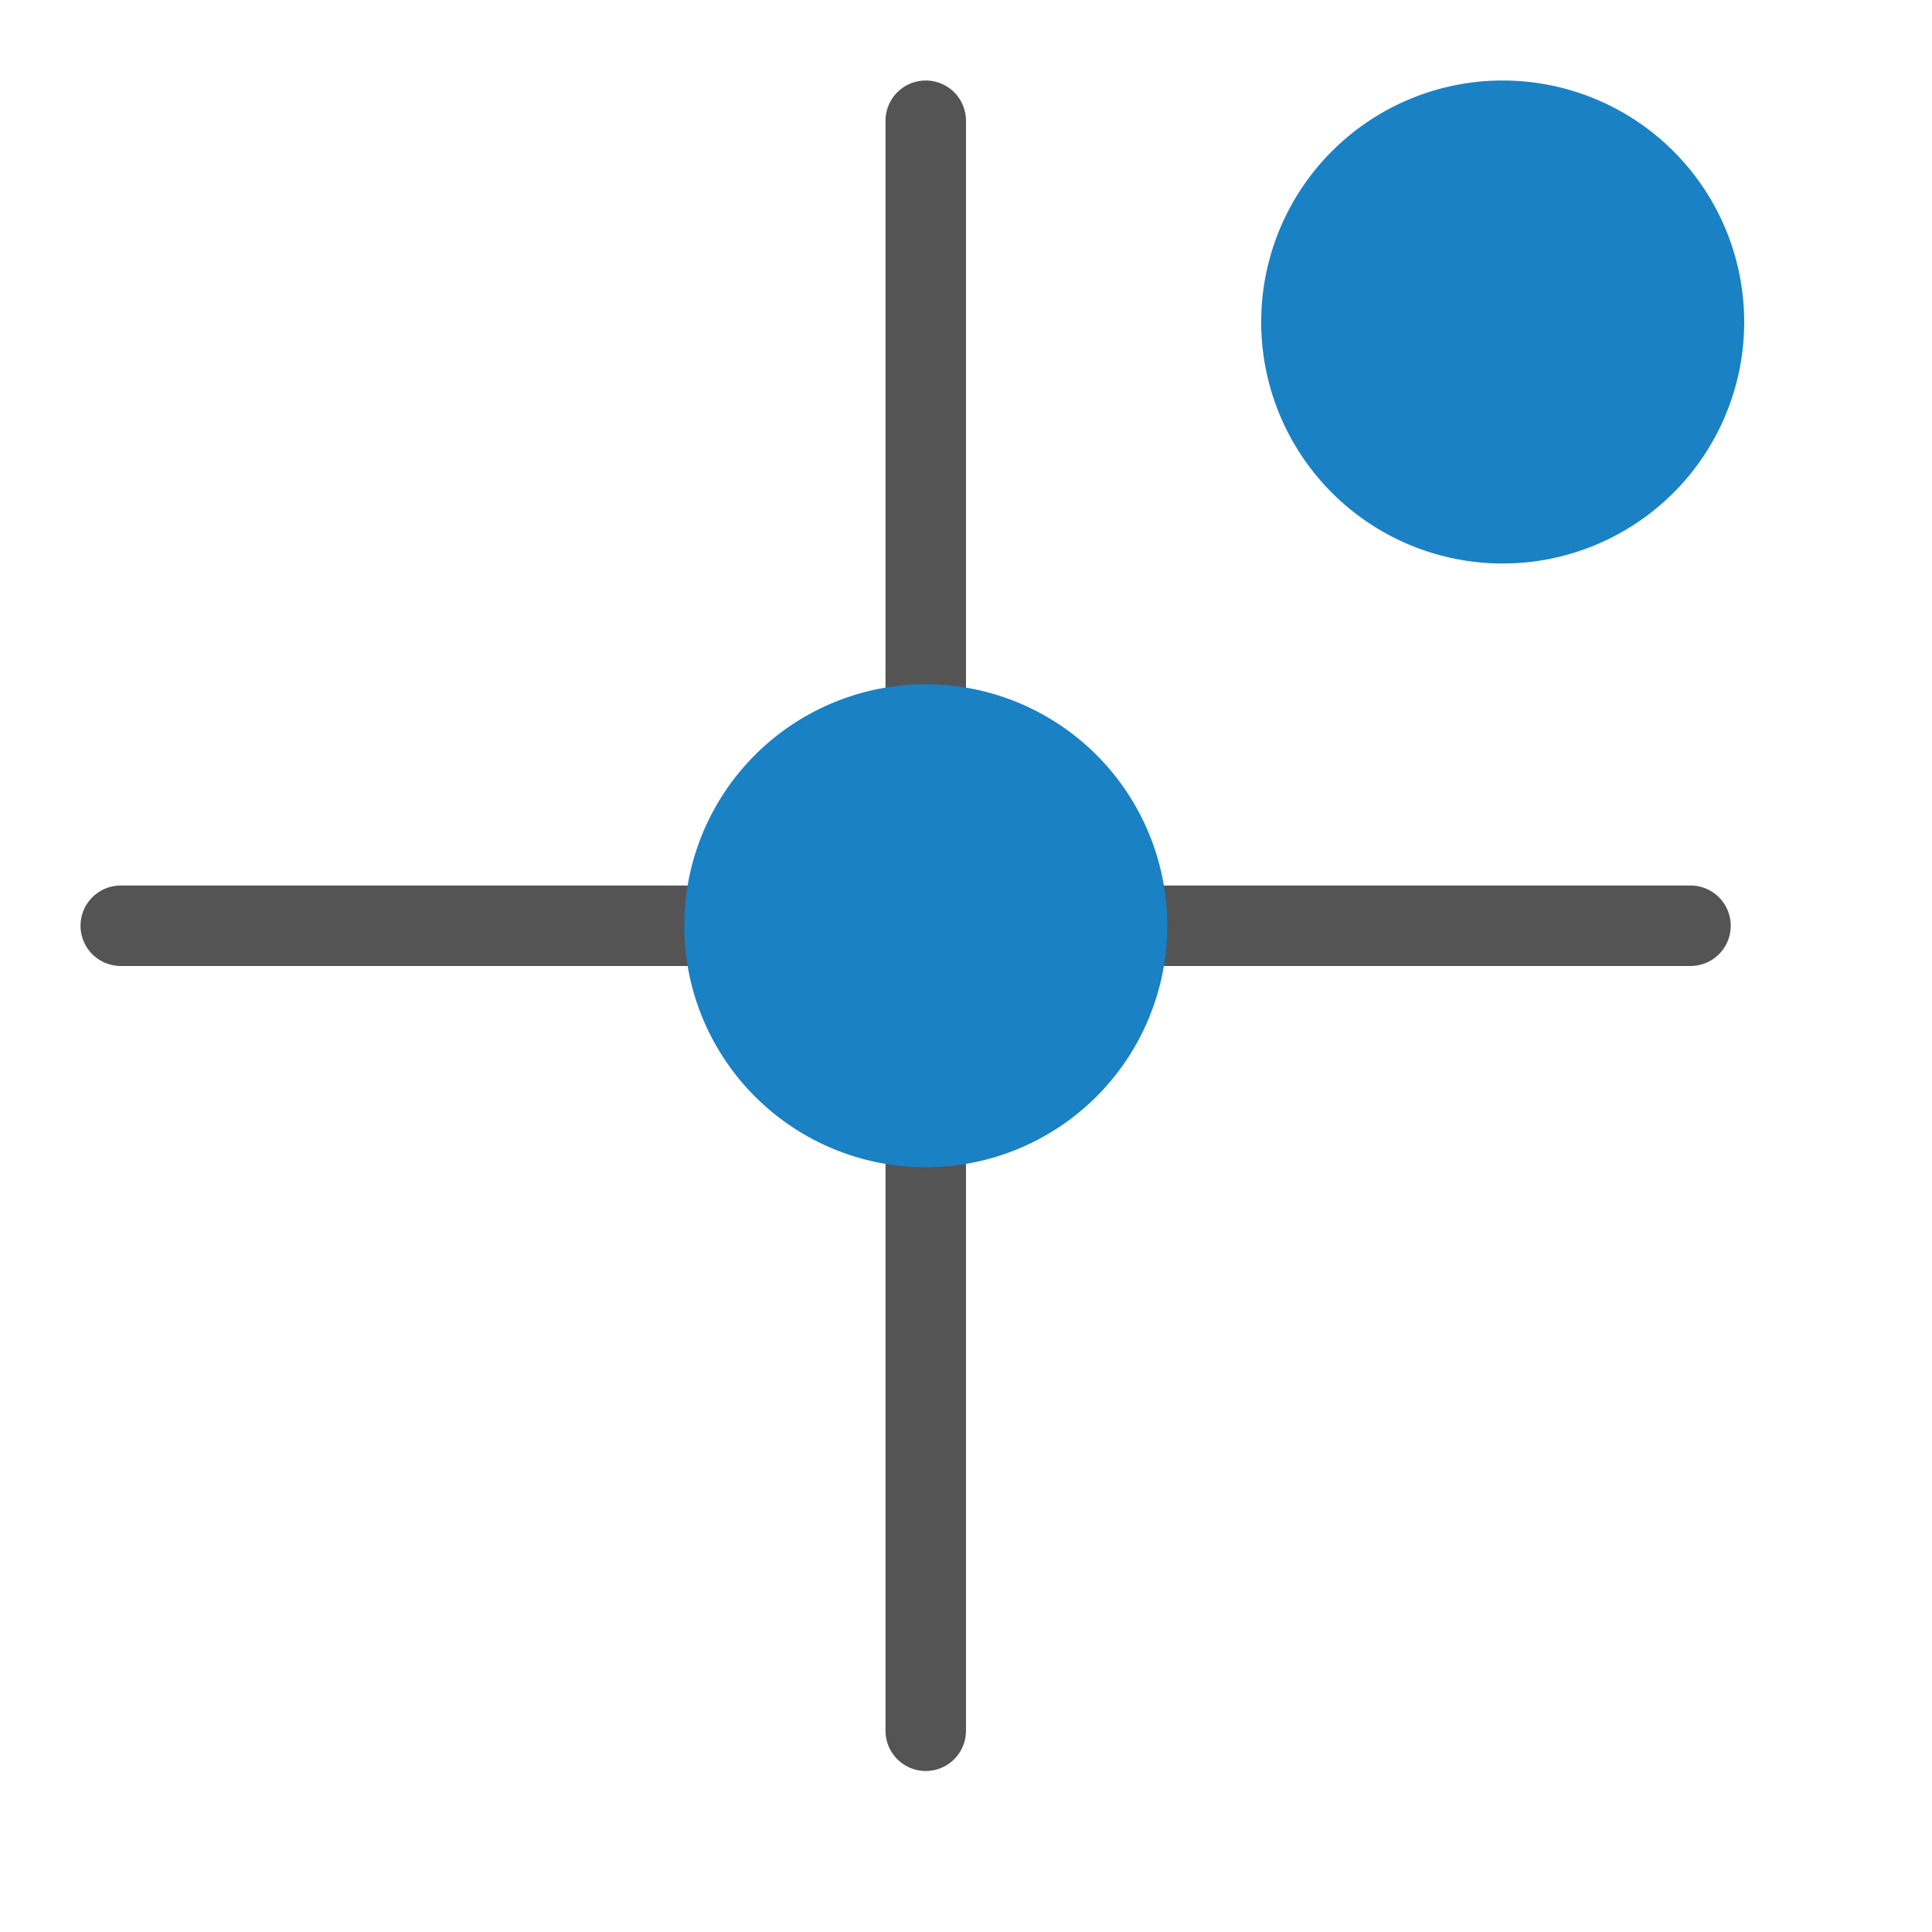 <?xml version="1.0" encoding="UTF-8" standalone="no"?>
<svg
   xmlns:dc="http://purl.org/dc/elements/1.1/"
   xmlns:cc="http://creativecommons.org/ns#"
   xmlns:rdf="http://www.w3.org/1999/02/22-rdf-syntax-ns#"
   xmlns:svg="http://www.w3.org/2000/svg"
   xmlns="http://www.w3.org/2000/svg"
   xmlns:sodipodi="http://sodipodi.sourceforge.net/DTD/sodipodi-0.dtd"
   xmlns:inkscape="http://www.inkscape.org/namespaces/inkscape"
   id="Слой_1"
   data-name="Слой 1"
   viewBox="0 0 24 24"
   version="1.1"
   sodipodi:docname="add_radial_dimension.svg"
   inkscape:version="1.0.2 (e86c8708, 2021-01-15)">
  <sodipodi:namedview
     pagecolor="#ffffff"
     bordercolor="#666666"
     borderopacity="1"
     objecttolerance="10"
     gridtolerance="10"
     guidetolerance="10"
     inkscape:pageopacity="0"
     inkscape:pageshadow="2"
     inkscape:window-width="1440"
     inkscape:window-height="800"
     id="namedview30"
     showgrid="true"
     inkscape:zoom="33.649424"
     inkscape:cx="14.383227"
     inkscape:cy="8.6197835"
     inkscape:window-x="0"
     inkscape:window-y="23"
     inkscape:window-maximized="0"
     inkscape:document-rotation="0"
     inkscape:current-layer="Слой_1">
    <inkscape:grid
       type="xygrid"
       id="grid_kicad"
       spacingx="0.5"
       spacingy="0.5"
       color="#9999ff"
       opacity="0.13"
       empspacing="2" />
  </sodipodi:namedview>
  <defs
     id="defs27890">
    <style
       id="style27888">.cls-1{fill:#545454;}.cls-2{fill:#1a81c4;}</style>
  </defs>
  <title
     id="title27892">add_center_dimension</title>
  <path
     style="fill:none;stroke:#545454;stroke-width:1;stroke-linecap:round;stroke-linejoin:round;stroke-miterlimit:4;stroke-dasharray:none;stroke-opacity:1"
     d="m 11.5,1.5 v 20"
     id="path844" />
  <path
     style="fill:none;stroke:#545454;stroke-width:1px;stroke-linecap:round;stroke-linejoin:round;stroke-opacity:1"
     d="M 1.5,11.5 H 21"
     id="path846" />
  <path
     class="cls-2"
     d="m 14.5,11.5 a 3,3 0 1 1 -3,-3 3,3 0 0 1 3,3 z"
     id="path27898" />
  <path
     class="cls-2"
     d="m 21.667,4 a 3,3 0 1 1 -3,-3 3,3 0 0 1 3,3 z"
     id="path27900" />
</svg>
